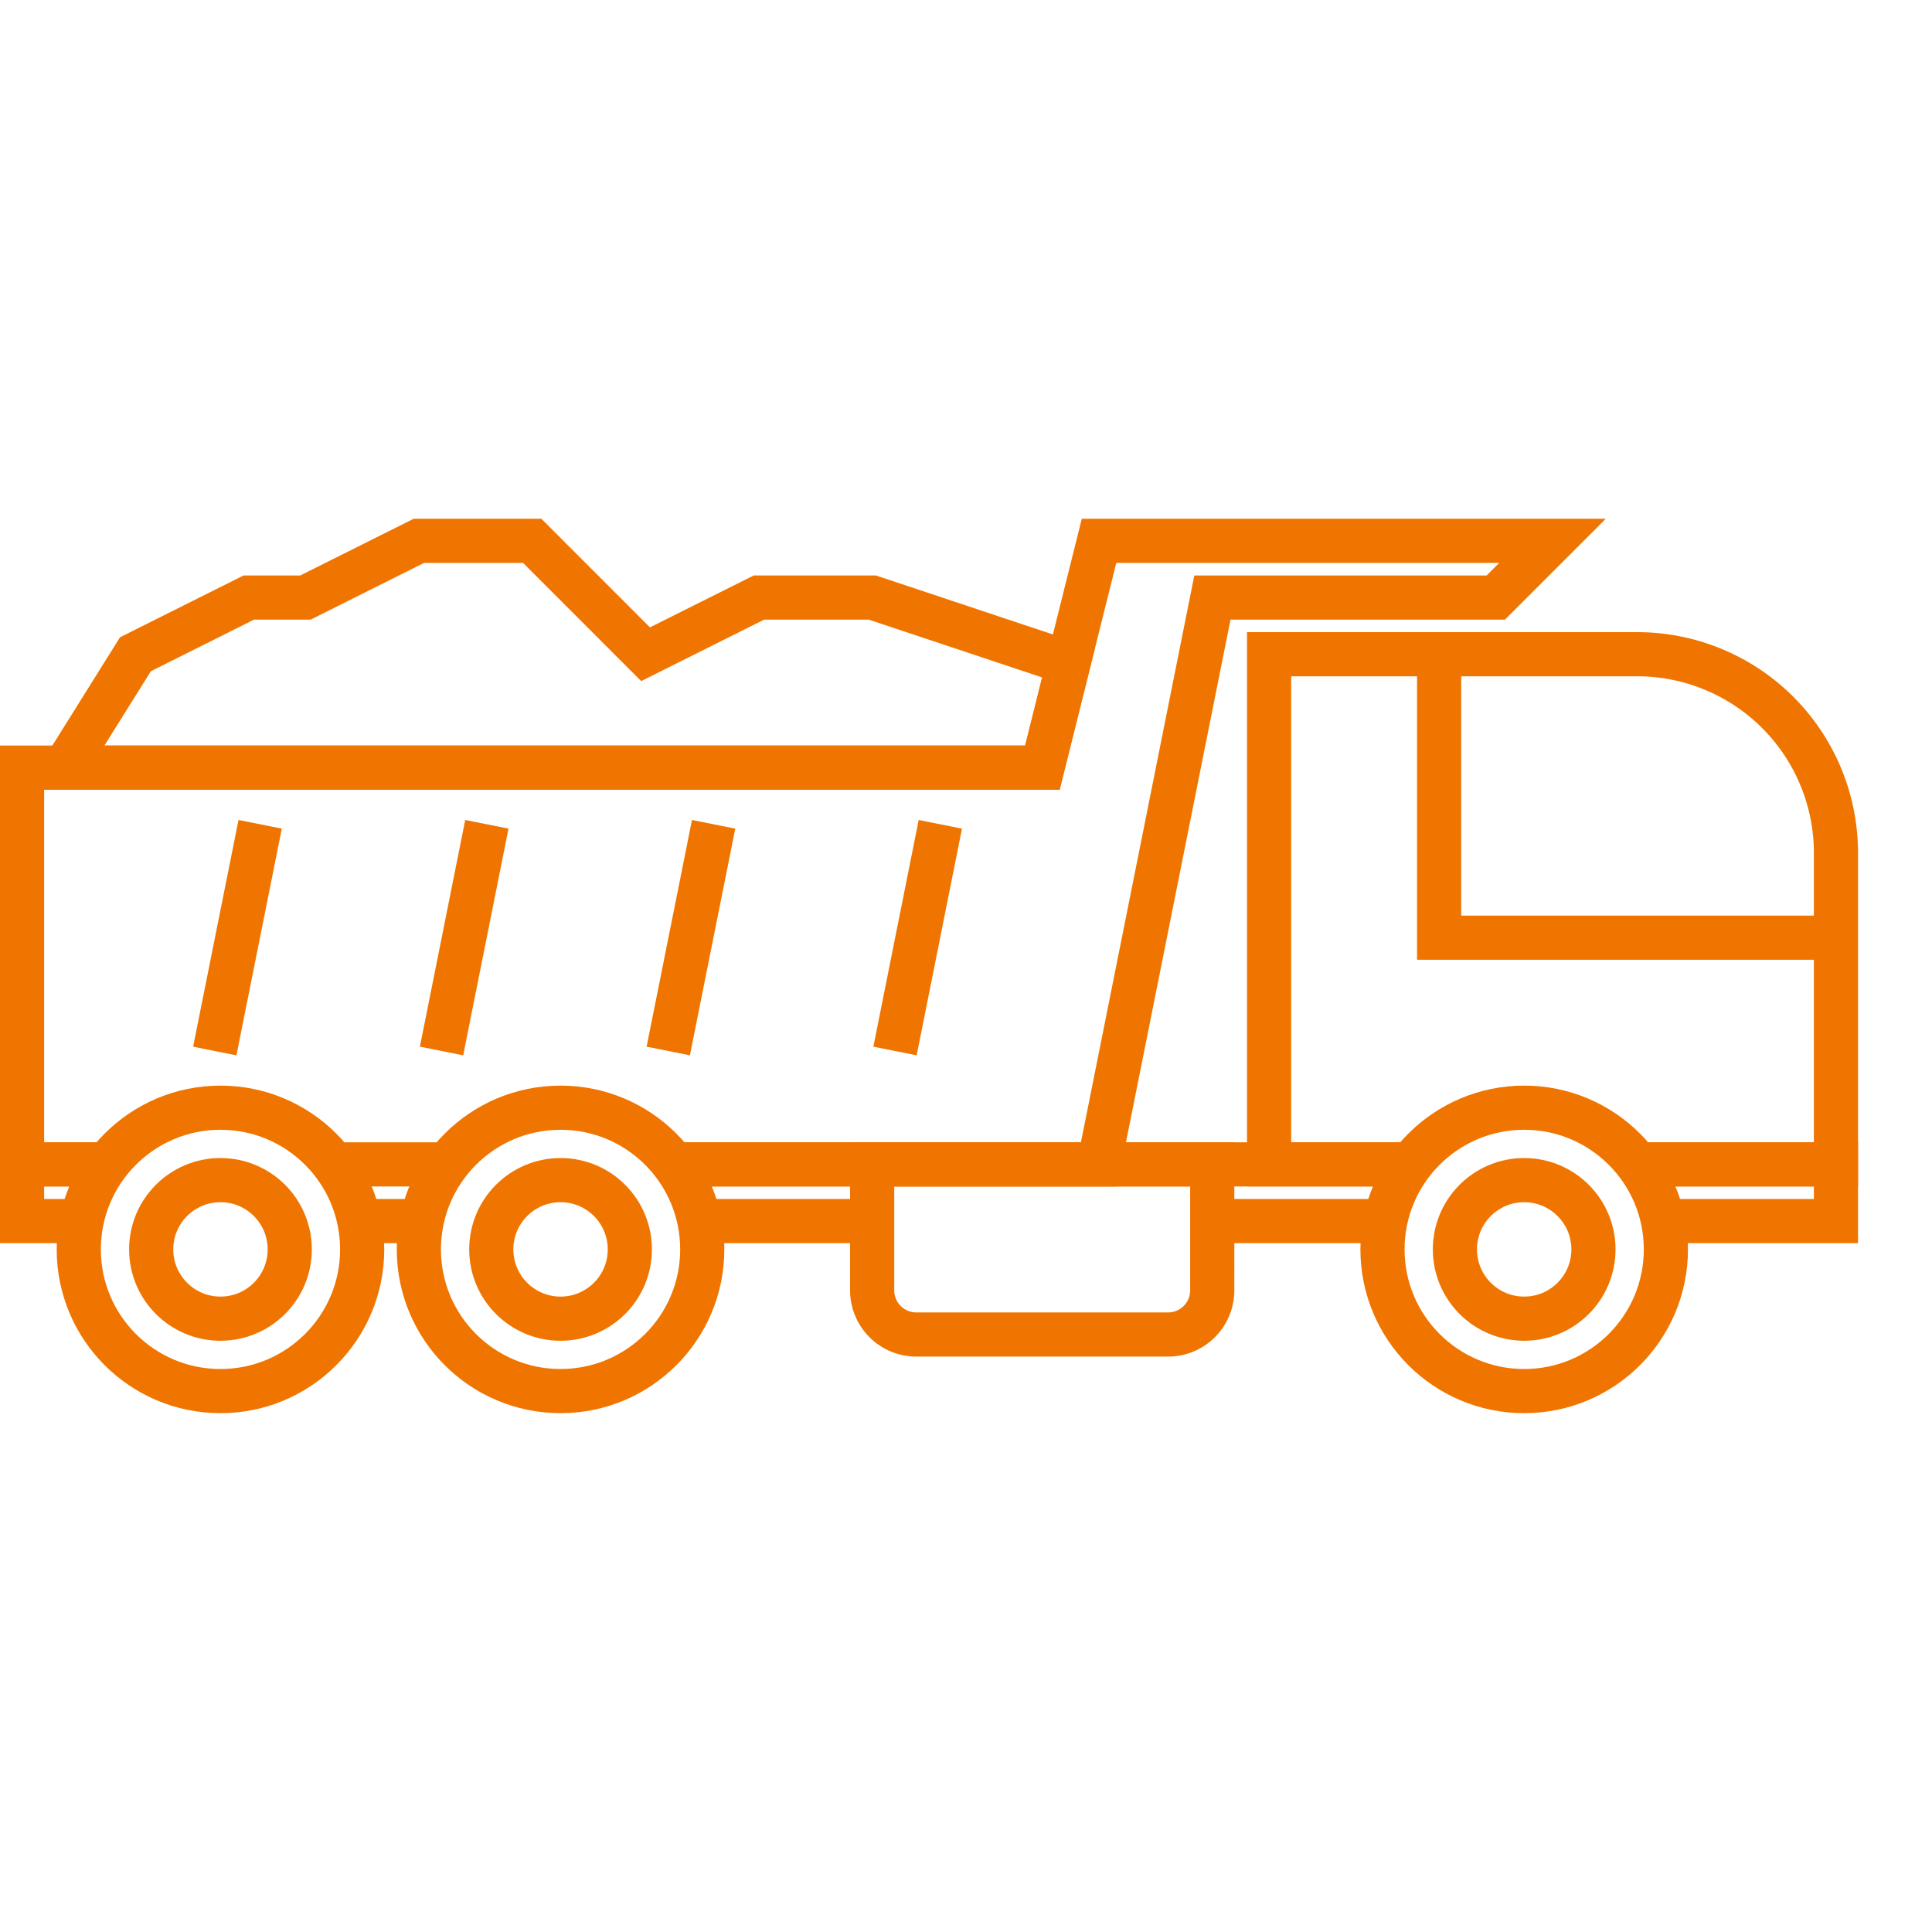 <svg id="Calque_1" data-name="Calque 1" xmlns="http://www.w3.org/2000/svg" viewBox="0 0 350 350"><defs><style>.cls-1{fill:none;stroke:#f07500;stroke-miterlimit:10;stroke-width:8px;}</style></defs><title>HDM-Chauffeur-poids-lourd</title><line class="cls-1" x1="60.48" y1="210.94" x2="81.01" y2="210.94"/><polyline class="cls-1" points="122.09 210.94 199.1 210.94 219.64 108.25 270.98 108.25 281.25 97.98 199.1 97.98 188.84 139.06 4 139.06 4 210.94 19.4 210.94"/><line class="cls-1" x1="255.58" y1="210.94" x2="122.09" y2="210.94"/><polyline class="cls-1" points="301.28 221.21 332.6 221.21 332.6 210.94 296.66 210.94"/><line class="cls-1" x1="219.64" y1="221.21" x2="250.96" y2="221.21"/><line class="cls-1" x1="126.71" y1="221.21" x2="158.03" y2="221.21"/><line class="cls-1" x1="65.1" y1="221.21" x2="76.39" y2="221.21"/><polyline class="cls-1" points="19.4 210.94 4 210.94 4 221.21 14.78 221.21"/><circle class="cls-1" cx="101.55" cy="226.34" r="25.67"/><path class="cls-1" d="M296.66,210.94H332.6V159.6h0v-5.14a36,36,0,0,0-35.94-35.94H229.91v92.42h25.67"/><circle class="cls-1" cx="39.94" cy="226.34" r="25.67"/><path class="cls-1" d="M158,210.94h61.61a0,0,0,0,1,0,0v22.82a8,8,0,0,1-8,8H166a8,8,0,0,1-8-8V210.94A0,0,0,0,1,158,210.94Z"/><polygon class="cls-1" points="193.57 120.1 158.03 108.25 137.49 108.25 116.95 118.52 96.42 97.98 75.88 97.98 55.34 108.25 45.07 108.25 24.54 118.52 11.7 139.06 188.84 139.06 193.57 120.1"/><polyline class="cls-1" points="260.71 118.52 260.71 169.87 332.6 169.87"/><circle class="cls-1" cx="39.94" cy="226.34" r="12.55"/><circle class="cls-1" cx="101.55" cy="226.34" r="12.55"/><circle class="cls-1" cx="276.12" cy="226.34" r="25.67"/><circle class="cls-1" cx="276.12" cy="226.34" r="12.55"/><line class="cls-1" x1="162.14" y1="190.4" x2="170.35" y2="149.33"/><line class="cls-1" x1="121.06" y1="190.4" x2="129.28" y2="149.33"/><line class="cls-1" x1="79.99" y1="190.4" x2="88.2" y2="149.33"/><line class="cls-1" x1="38.91" y1="190.4" x2="47.13" y2="149.33"/></svg>